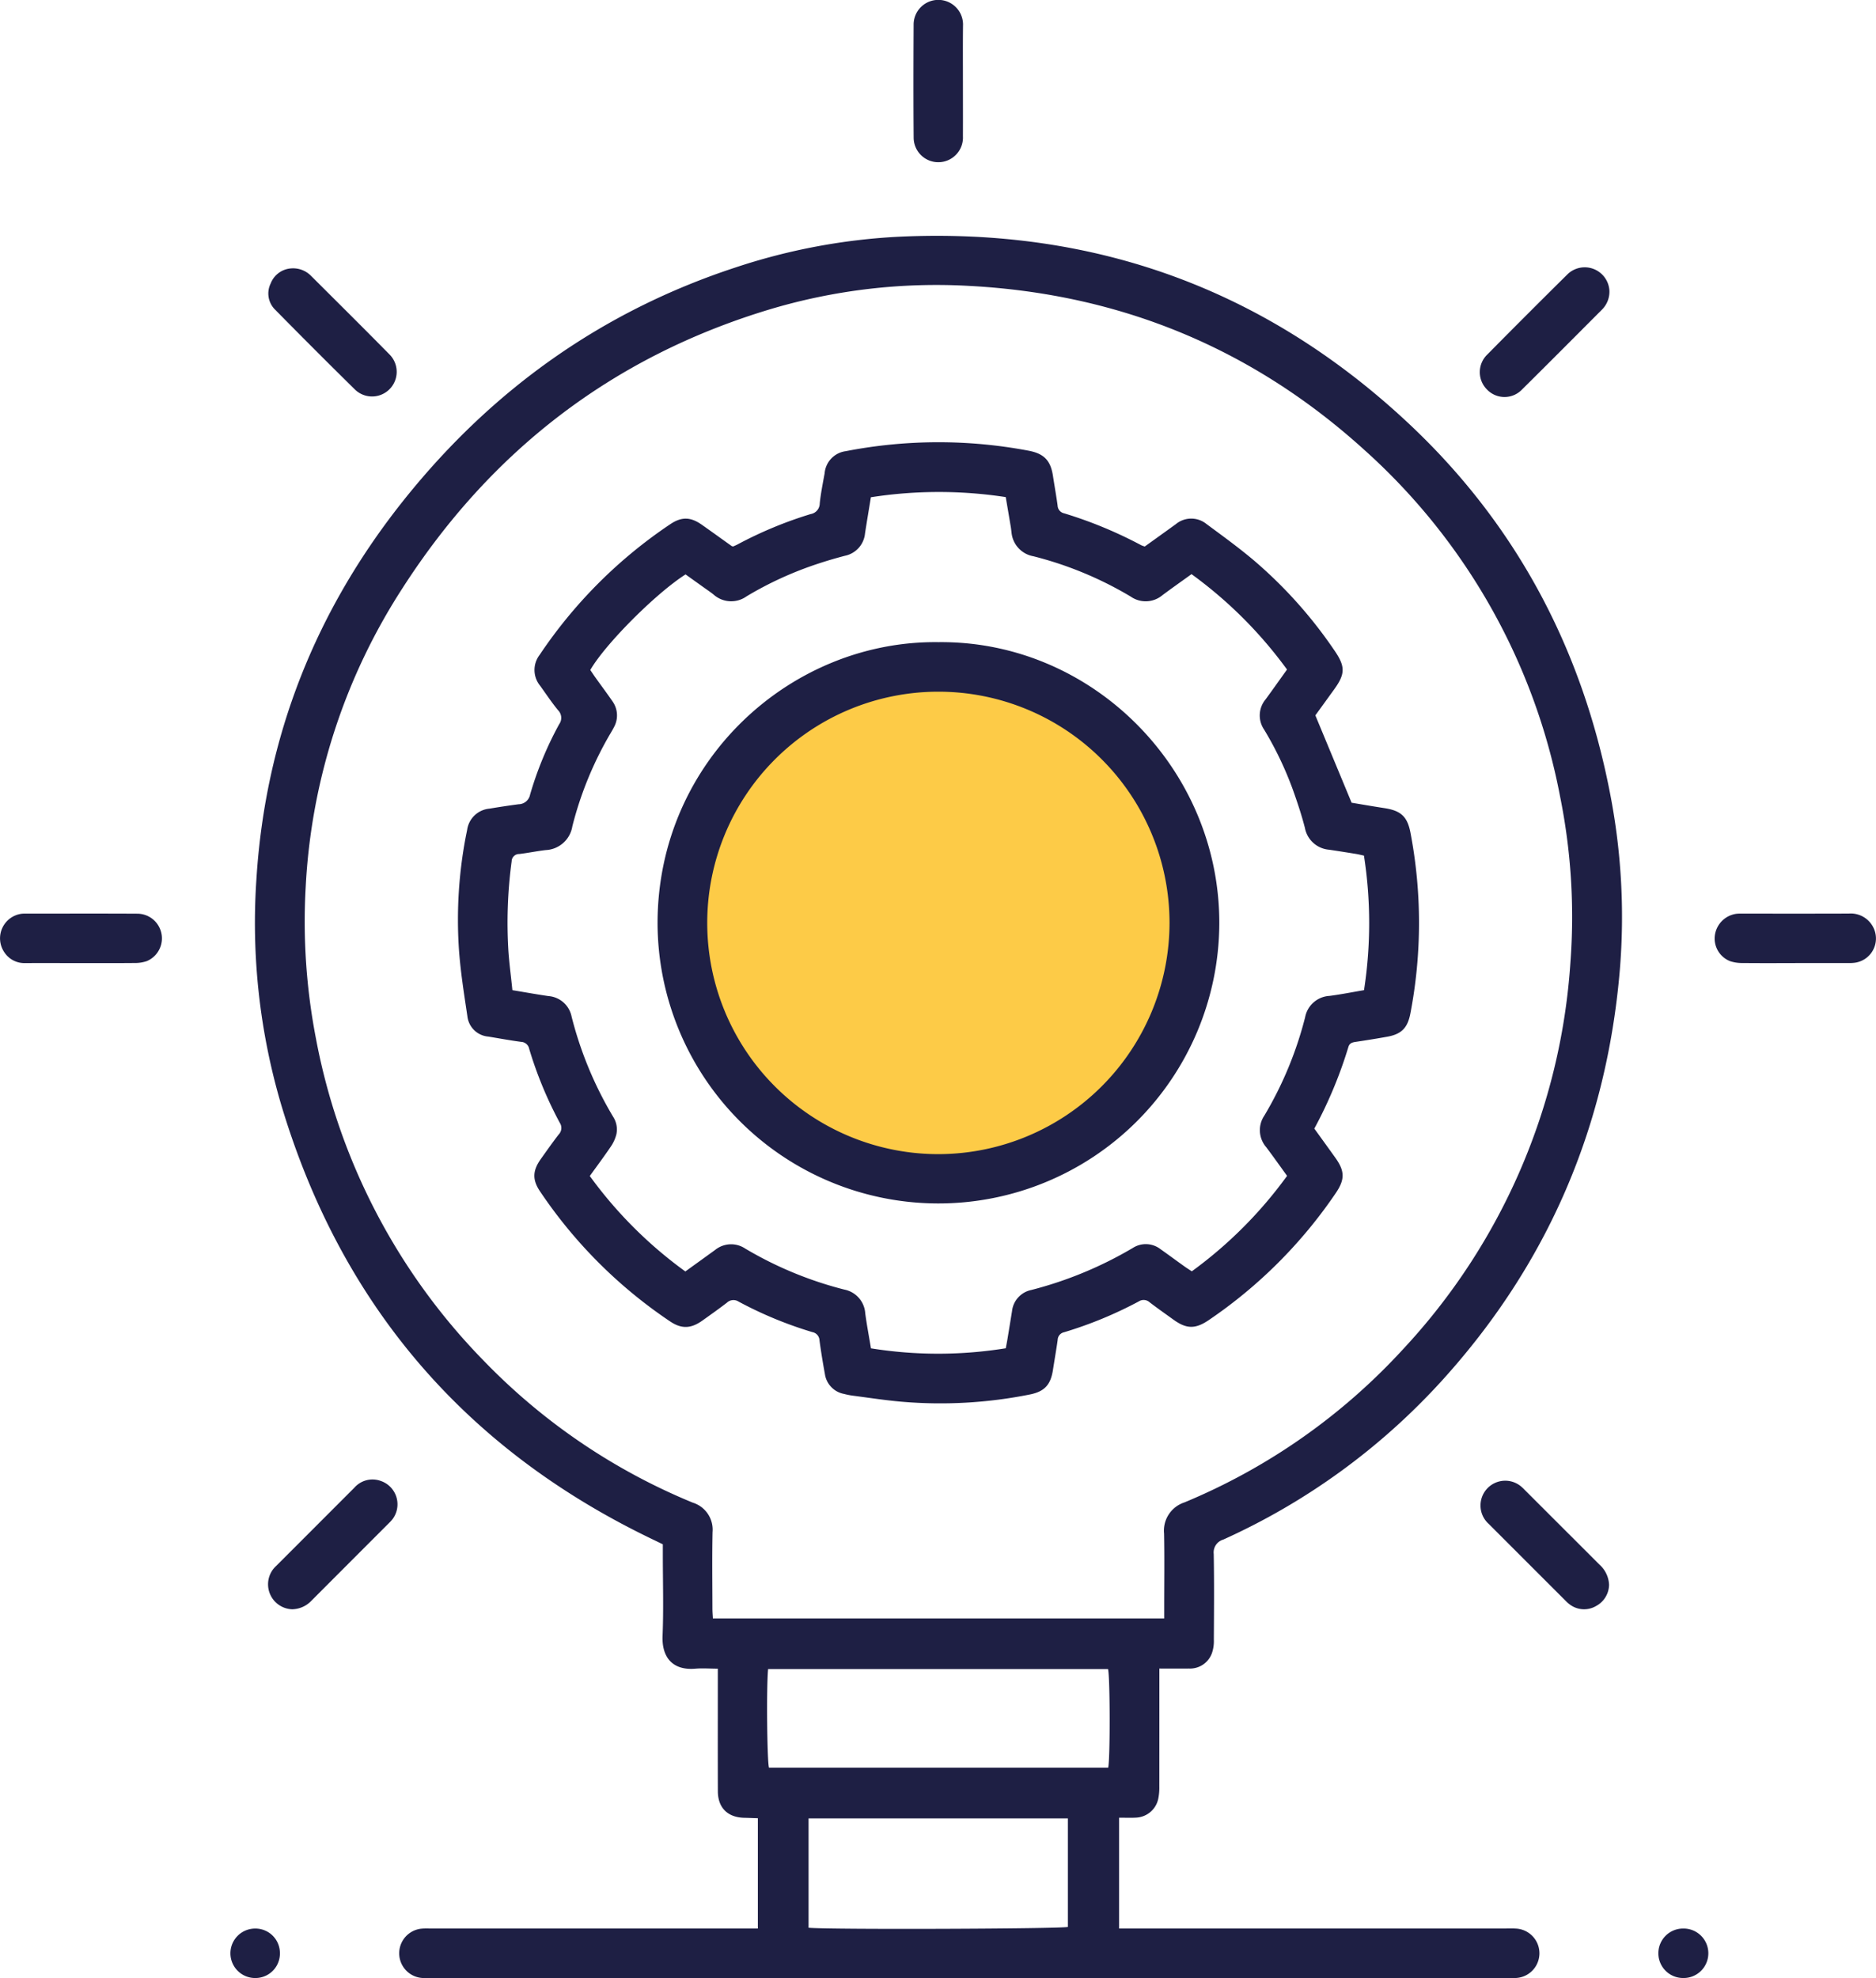<svg xmlns="http://www.w3.org/2000/svg" width="342.348" height="360.855" viewBox="0 0 342.348 360.855">
  <g id="innovation-interaction" transform="translate(-501.153 -1034.369)">
    <path id="Path_23" data-name="Path 23" d="M672.4,1159.567a43.142,43.142,0,1,0,42.852,43.146v-.007A43.051,43.051,0,0,0,672.4,1159.567Z" fill="#fdcb47"/>
    <path id="Path_190" data-name="Path 190" d="M712.724,1338.753v2.117q0,9.747-.008,19.494a9.9,9.9,0,0,1-.2,2.163,4.333,4.333,0,0,1-4.059,3.421c-.99.059-1.986.01-3.082.01v20.213h70.576c.616,0,1.235-.023,1.848.017a4.514,4.514,0,0,1,0,9.016c-.558.033-1.12.016-1.68.016l-196.283,0c-.56,0-1.122.019-1.68-.022a4.516,4.516,0,0,1-.107-8.993c.611-.06,1.231-.029,1.847-.03h59.557v-20.115c-.84-.029-1.657-.066-2.475-.082-3.011-.06-4.813-1.818-4.823-4.815-.022-6.778-.008-13.556-.008-20.334v-2.052c-1.479-.006-2.81-.11-4.122,0-4.176.354-6.114-2.133-5.962-5.963.2-4.921.048-9.857.048-14.786v-1.94c-.683-.331-1.326-.644-1.97-.954q-51.422-24.714-67.719-79.389a117.264,117.264,0,0,1-4.484-40.877c1.613-26.129,10.88-49.366,27.255-69.716,15.95-19.821,35.913-34.026,60.171-41.989a112.457,112.457,0,0,1,29.948-5.616c35.6-1.655,66.6,9.551,92.643,33.83,19.608,18.278,31.719,40.879,36.906,67.175a117.5,117.5,0,0,1,1.891,32.769c-2.417,28.584-13.14,53.614-32.441,74.882a121.265,121.265,0,0,1-39.95,29.034,2.428,2.428,0,0,0-1.717,2.608c.094,5.208.052,10.419.022,15.628a6.773,6.773,0,0,1-.348,2.467,4.252,4.252,0,0,1-4.182,2.812C716.416,1338.764,714.691,1338.753,712.724,1338.753Zm.881-9.134v-2.041c0-4.481.064-8.963-.023-13.442a5.416,5.416,0,0,1,3.716-5.691,112.679,112.679,0,0,0,39.869-27.916,114.491,114.491,0,0,0,30.568-70.584,110.614,110.614,0,0,0-1.881-30.255,113.355,113.355,0,0,0-35.713-63.235c-20.4-18.5-44.481-28.447-72.029-29.926a106.008,106.008,0,0,0-36.67,4.331c-28.565,8.651-50.766,25.8-66.854,50.828a110.563,110.563,0,0,0-17.65,54.5,111.982,111.982,0,0,0,1.862,27.585,114.166,114.166,0,0,0,30.668,58.869,112.4,112.4,0,0,0,38.1,25.843,5.158,5.158,0,0,1,3.614,5.388c-.094,4.647-.029,9.3-.022,13.946,0,.592.054,1.184.085,1.8Zm-72.282,9.232c-.321,3.115-.194,16.735.16,17.986h61.9c.38-1.636.346-16.653-.028-17.986Zm7.385,47.185c3.477.363,46.149.206,47.324-.149v-19.8H648.708Z" fill="#1e1f44"/>
    <path id="Path_191" data-name="Path 191" d="M554.257,1083.331a4.6,4.6,0,0,1,3.558,1.262c4.834,4.82,9.679,9.628,14.471,14.489a4.494,4.494,0,0,1-6.3,6.406q-7.356-7.241-14.6-14.6a4.137,4.137,0,0,1-.832-4.821A4.316,4.316,0,0,1,554.257,1083.331Z" fill="#1e1f44"/>
    <path id="Path_192" data-name="Path 192" d="M794.787,1323.451a4.462,4.462,0,0,1-2.34,3.877,4.331,4.331,0,0,1-4.759-.213,5.042,5.042,0,0,1-.761-.656q-7.066-7.059-14.13-14.122a4.486,4.486,0,0,1-1.467-3.271,4.512,4.512,0,0,1,7.331-3.591,7.946,7.946,0,0,1,.733.689q6.828,6.824,13.659,13.643A5.227,5.227,0,0,1,794.787,1323.451Z" fill="#1e1f44"/>
    <path id="Path_193" data-name="Path 193" d="M676.877,1049.155c0,3.358.014,6.717,0,10.076a4.5,4.5,0,1,1-8.994.2c-.054-6.83-.039-13.66-.005-20.489a4.51,4.51,0,1,1,9.014.133C676.855,1042.437,676.877,1045.8,676.877,1049.155Z" fill="#1e1f44"/>
    <path id="Path_194" data-name="Path 194" d="M794.841,1087.222a4.618,4.618,0,0,1-1.317,3.6c-4.859,4.863-9.7,9.741-14.591,14.574a4.422,4.422,0,0,1-6.444.007,4.47,4.47,0,0,1,.055-6.337q7.306-7.393,14.7-14.7a4.513,4.513,0,0,1,7.593,2.856Z" fill="#1e1f44"/>
    <path id="Path_195" data-name="Path 195" d="M554.472,1327.939a4.555,4.555,0,0,1-3.489-7.288,5.433,5.433,0,0,1,.569-.617q7.125-7.128,14.251-14.256a4.409,4.409,0,0,1,4.742-1.281,4.508,4.508,0,0,1,2.267,6.971,6.815,6.815,0,0,1-.678.744q-7.065,7.07-14.128,14.142A4.97,4.97,0,0,1,554.472,1327.939Z" fill="#1e1f44"/>
    <path id="Path_196" data-name="Path 196" d="M515.875,1210.06c-3.357,0-6.714-.007-10.071,0a4.381,4.381,0,0,1-3.86-1.971,4.521,4.521,0,0,1,3.153-7.027,3.84,3.84,0,0,1,.5-.026c6.881,0,13.763-.026,20.645.012a4.5,4.5,0,0,1,1.663,8.665,6.854,6.854,0,0,1-2.3.332c-3.245.035-6.49.015-9.735.015Z" fill="#1e1f44"/>
    <path id="Path_197" data-name="Path 197" d="M828.76,1210.063c-3.189,0-6.379.021-9.568-.015a7,7,0,0,1-2.3-.333,4.432,4.432,0,0,1-2.8-4.677,4.586,4.586,0,0,1,3.963-3.974,8.025,8.025,0,0,1,1.006-.028c6.491,0,12.982.015,19.473-.011a4.607,4.607,0,0,1,4.357,2.307,4.465,4.465,0,0,1-3.554,6.694c-.167.014-.335.027-.5.027H828.76Z" fill="#1e1f44"/>
    <path id="Path_198" data-name="Path 198" d="M552.234,1390.627a4.469,4.469,0,0,1-4.384,4.581,4.513,4.513,0,1,1-.142-9.024A4.468,4.468,0,0,1,552.234,1390.627Z" fill="#1e1f44"/>
    <path id="Path_199" data-name="Path 199" d="M808.29,1395.207a4.513,4.513,0,0,1,.012-9.026,4.514,4.514,0,1,1-.012,9.026Z" fill="#1e1f44"/>
    <path id="Path_200" data-name="Path 200" d="M634.967,1134.05c.208-.1.515-.221.806-.376a73.754,73.754,0,0,1,13.315-5.524,1.986,1.986,0,0,0,1.658-1.952c.191-1.833.56-3.649.889-5.466a4.452,4.452,0,0,1,3.869-4.059,88.423,88.423,0,0,1,33.393-.079c2.756.531,3.971,1.767,4.4,4.537.28,1.826.609,3.644.858,5.473a1.5,1.5,0,0,0,1.183,1.406,78.226,78.226,0,0,1,14.1,5.835,5.332,5.332,0,0,0,.625.218c1.335-.959,2.739-1.966,4.141-2.974.5-.359,1-.723,1.5-1.082a4.406,4.406,0,0,1,5.607-.054c2.97,2.195,5.971,4.366,8.785,6.753a82.342,82.342,0,0,1,14.613,16.378c1.959,2.857,1.944,4.227-.055,7-1.208,1.677-2.424,3.349-3.464,4.785l6.617,15.937c1.806.3,3.895.663,5.99.984,3.037.466,4.2,1.563,4.76,4.542a87.5,87.5,0,0,1-.022,32.894c-.5,2.645-1.62,3.8-4.24,4.269-1.927.346-3.862.654-5.8.944-.6.09-1.079.256-1.269.9a80.3,80.3,0,0,1-6.224,14.914c1.3,1.8,2.576,3.56,3.842,5.33,1.735,2.425,1.759,3.957.062,6.447a87.014,87.014,0,0,1-23.153,23.147c-2.459,1.674-4.073,1.648-6.449-.064-1.454-1.048-2.922-2.078-4.347-3.164a1.622,1.622,0,0,0-1.987-.172,73.932,73.932,0,0,1-13.637,5.626,1.477,1.477,0,0,0-1.168,1.41c-.256,1.828-.581,3.647-.862,5.472-.417,2.7-1.531,3.941-4.242,4.477a82.976,82.976,0,0,1-23.4,1.311c-3.008-.261-6-.729-8.995-1.117a13.656,13.656,0,0,1-1.48-.3,4.324,4.324,0,0,1-3.5-3.636c-.372-2.036-.709-4.081-.986-6.132a1.585,1.585,0,0,0-1.285-1.506,71.932,71.932,0,0,1-13.478-5.57,1.724,1.724,0,0,0-2.132.2c-1.464,1.126-2.975,2.193-4.48,3.265-2.092,1.488-3.8,1.554-5.9.142a86.833,86.833,0,0,1-23.734-23.732c-1.418-2.107-1.351-3.772.156-5.887,1.072-1.505,2.135-3.019,3.265-4.48a1.693,1.693,0,0,0,.2-2.118,72.069,72.069,0,0,1-5.581-13.474,1.581,1.581,0,0,0-1.492-1.3c-2-.267-3.979-.631-5.967-.958a4.193,4.193,0,0,1-3.822-3.681c-.615-4.148-1.288-8.305-1.563-12.483a80.994,80.994,0,0,1,1.252-20.24c.083-.44.182-.876.264-1.316a4.524,4.524,0,0,1,4.08-3.866q2.648-.447,5.312-.8a2.161,2.161,0,0,0,2.088-1.744,63.715,63.715,0,0,1,5.312-12.856,1.971,1.971,0,0,0-.2-2.551c-1.171-1.427-2.2-2.972-3.277-4.471a4.525,4.525,0,0,1-.095-5.619,86.847,86.847,0,0,1,23.849-23.85c2.077-1.393,3.7-1.339,5.752.1,1.833,1.287,3.645,2.6,5.468,3.9A1.2,1.2,0,0,0,634.967,1134.05ZM594.66,1215c2.3.38,4.438.77,6.589,1.079a4.665,4.665,0,0,1,4.215,3.749,68.194,68.194,0,0,0,7.561,18.236,4.277,4.277,0,0,1,.614,3.217,7,7,0,0,1-1.024,2.257c-1.216,1.8-2.521,3.541-3.832,5.363a78.176,78.176,0,0,0,17.435,17.412c1.9-1.37,3.67-2.642,5.435-3.923a4.633,4.633,0,0,1,5.492-.252,68.347,68.347,0,0,0,18.09,7.482,4.733,4.733,0,0,1,3.816,4.344c.282,2.1.679,4.181,1.043,6.374a77.32,77.32,0,0,0,24.6-.012c.113-.6.2-1.034.275-1.471q.438-2.649.867-5.3a4.43,4.43,0,0,1,3.494-3.856,71.069,71.069,0,0,0,18.553-7.677,4.385,4.385,0,0,1,5.057.232c1.465,1.032,2.9,2.1,4.362,3.142.439.314.9.6,1.342.893a78.466,78.466,0,0,0,17.385-17.414c-1.3-1.8-2.53-3.534-3.807-5.234a4.737,4.737,0,0,1-.336-5.768,67.323,67.323,0,0,0,7.436-17.928,4.791,4.791,0,0,1,4.448-3.9c2.093-.271,4.167-.687,6.3-1.047a80,80,0,0,0-.012-24.545c-.538-.115-.966-.226-1.4-.3-1.658-.268-3.315-.535-4.976-.778a4.892,4.892,0,0,1-4.4-3.987c-.583-2.271-1.329-4.507-2.11-6.721a62.8,62.8,0,0,0-5.331-11.2,4.57,4.57,0,0,1,.242-5.483c.433-.585.859-1.176,1.283-1.767.876-1.222,1.748-2.445,2.652-3.71a78.689,78.689,0,0,0-17.426-17.4c-1.785,1.287-3.566,2.538-5.309,3.838a4.755,4.755,0,0,1-5.774.265,66.248,66.248,0,0,0-17.776-7.367,4.858,4.858,0,0,1-3.993-4.382c-.047-.332-.078-.667-.134-1q-.454-2.7-.919-5.41a80.569,80.569,0,0,0-24.608.03c-.37,2.275-.735,4.423-1.067,6.577a4.61,4.61,0,0,1-3.659,4.095c-1.623.425-3.238.894-4.83,1.421a64.5,64.5,0,0,0-13.115,5.972,4.829,4.829,0,0,1-6.052-.328c-.568-.453-1.176-.857-1.768-1.281-1.125-.806-2.253-1.61-3.331-2.381-5.449,3.474-14.676,12.733-17.382,17.439.313.459.646.967,1,1.461,1.01,1.412,2.052,2.8,3.036,4.231a4.441,4.441,0,0,1,.265,4.772c-.173.351-.379.686-.577,1.025a64.811,64.811,0,0,0-7,17.026,5.158,5.158,0,0,1-4.855,4.334c-1.611.186-3.2.521-4.813.715a1.365,1.365,0,0,0-1.409,1.333,84.239,84.239,0,0,0-.587,16.426C594.1,1210.2,594.4,1212.472,594.66,1215Z" fill="#1e1f44"/>
    <path id="Path_201" data-name="Path 201" d="M672.416,1151.513c28.1-.284,51.385,23.177,51.245,51.454a51.256,51.256,0,0,1-102.511-.363C621.253,1173.116,645.534,1151.167,672.416,1151.513Zm42.161,51.171a42.181,42.181,0,1,0-42.189,42.228A42.245,42.245,0,0,0,714.577,1202.684Z" fill="#1e1f44"/>
  </g>
</svg>

